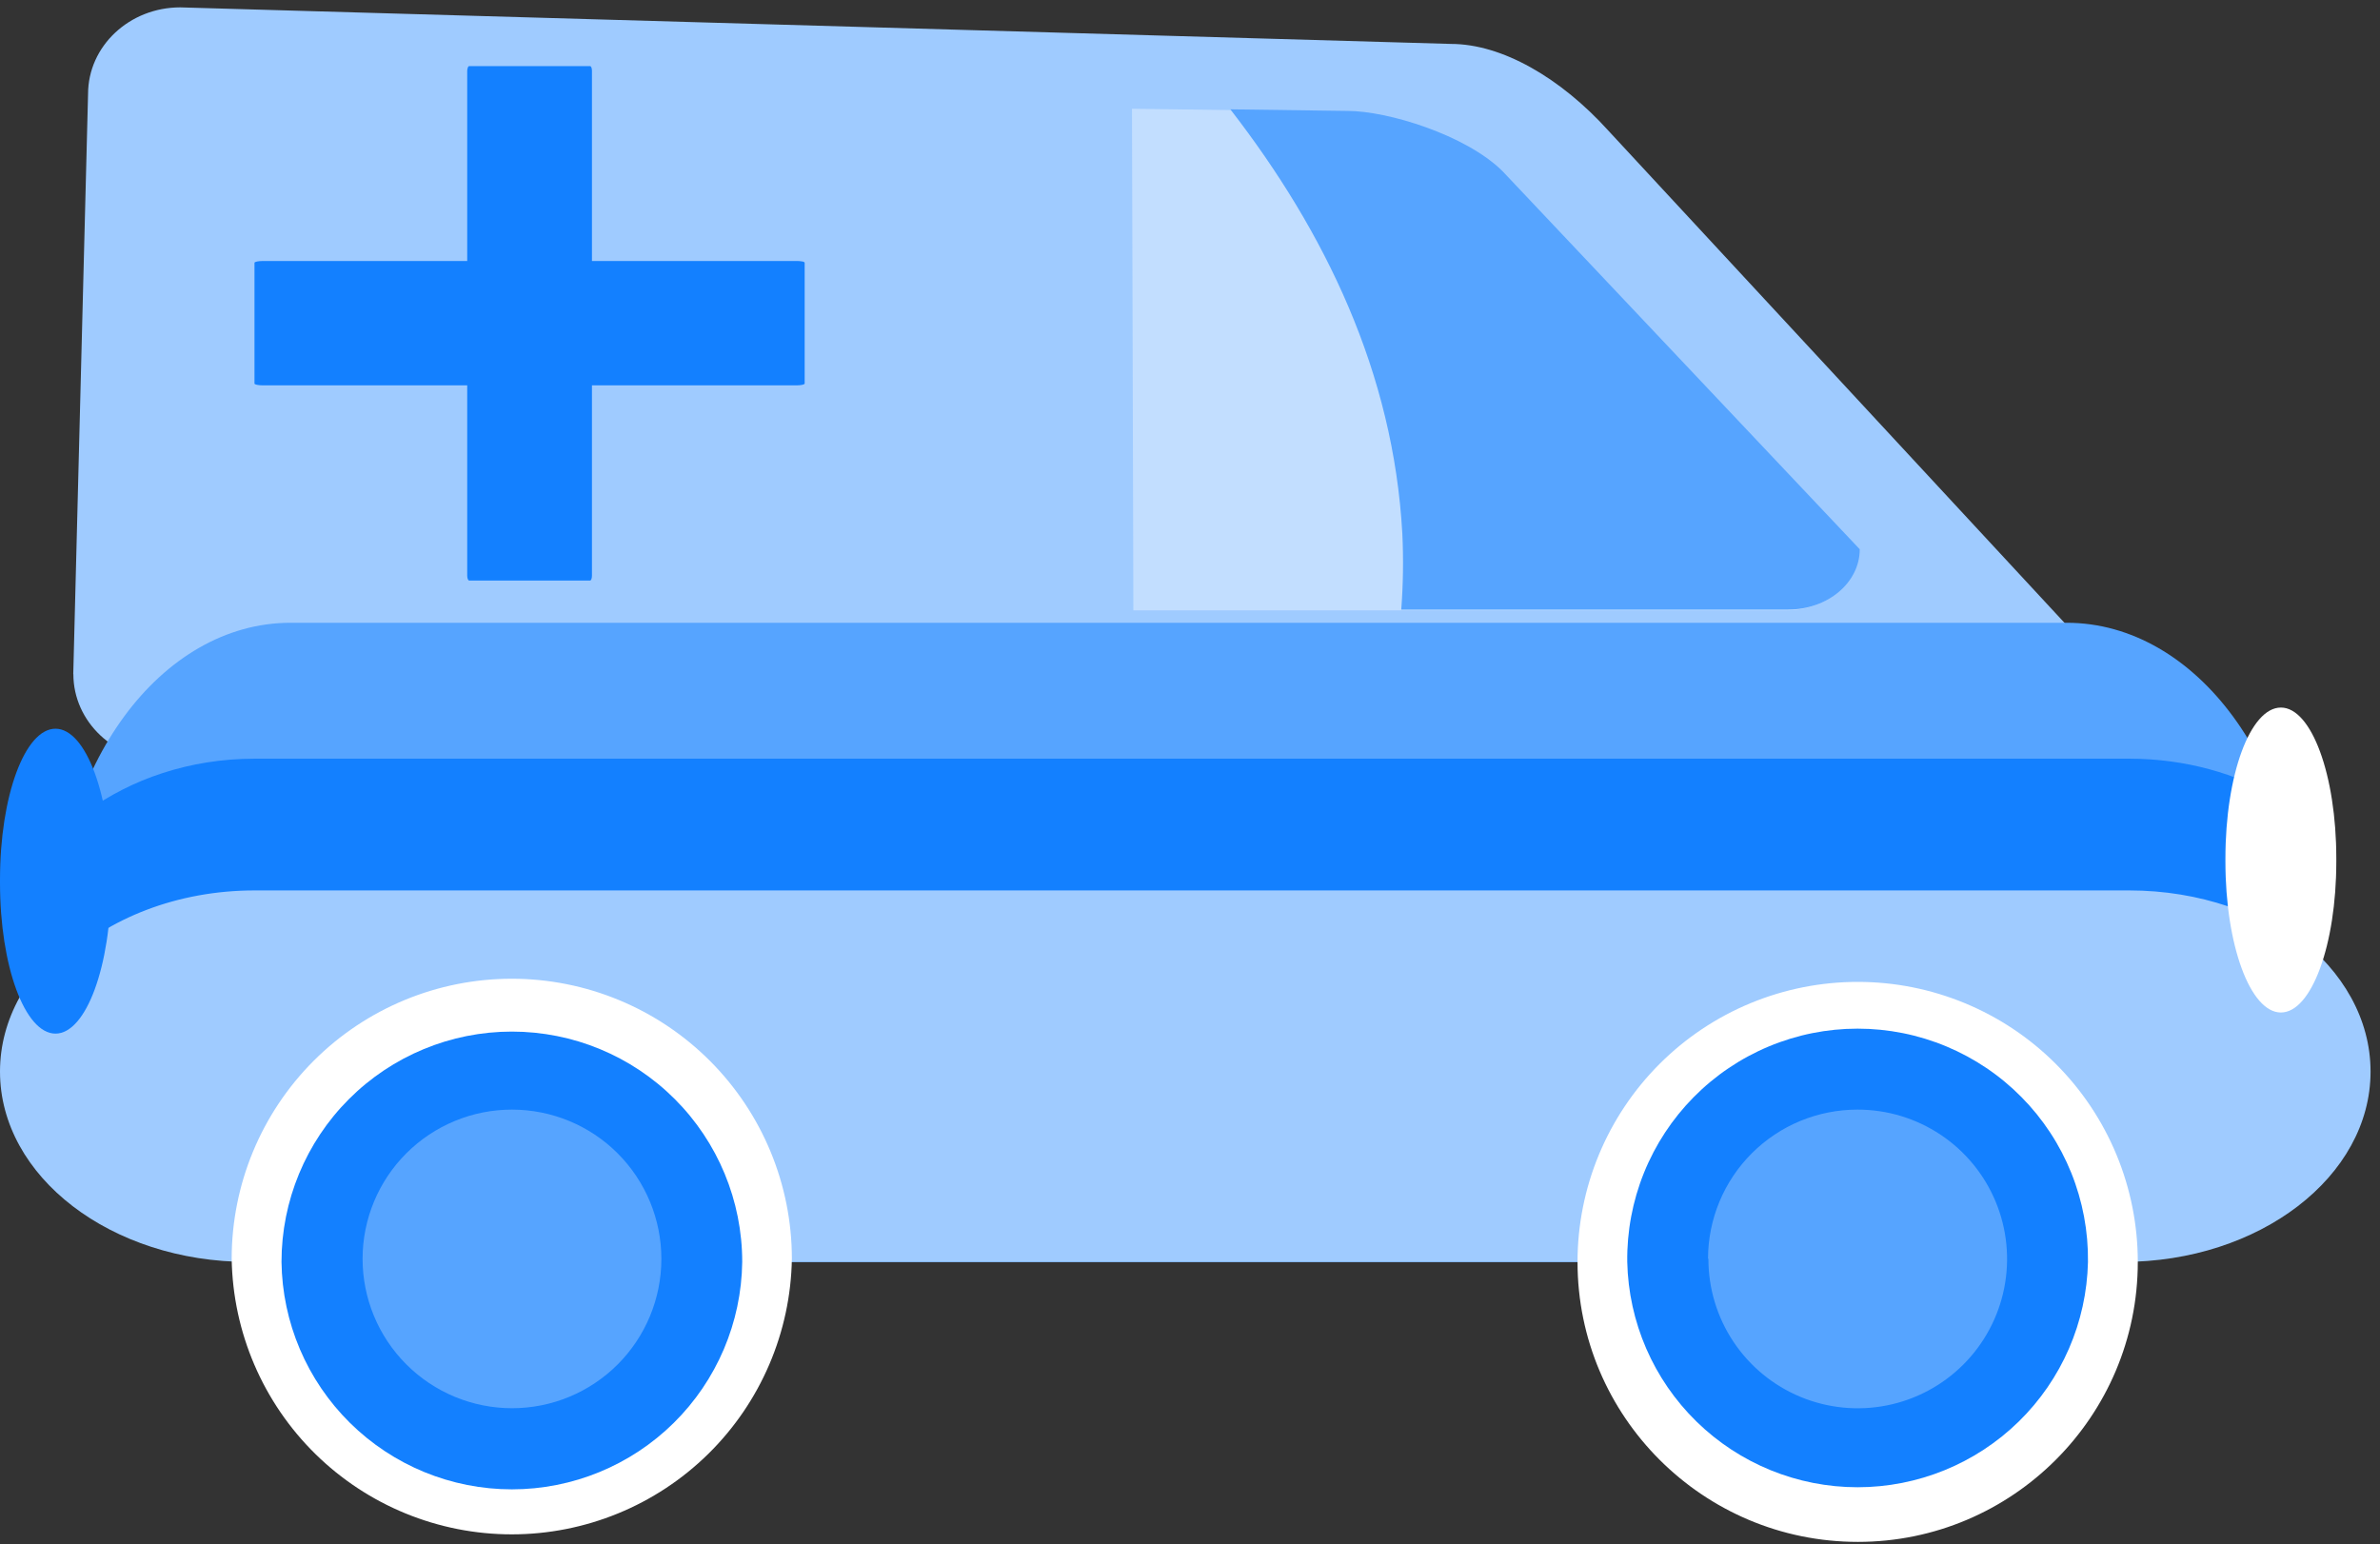 <?xml version="1.0" encoding="UTF-8"?> <svg xmlns="http://www.w3.org/2000/svg" width="225" height="146" viewBox="0 0 225 146" fill="none"><rect x="0" y="0" width="225" height="146" fill="#333333" stroke="none"/><path d="M6.936 63.736C6.936 68.25 10.832 71.927 15.655 71.927H190.941C195.764 71.927 199.667 68.257 199.667 63.736L152.037 12.338C147.526 7.356 141.996 4.153 137.169 4.153L17.04 0.697C12.227 0.697 8.325 4.368 8.325 8.889L6.926 63.736" fill="#9FCBFF"></path><path d="M107.016 10.281L127.223 10.562C130.957 10.562 138.357 12.798 141.852 16.25L175.623 52.004C175.623 55.158 172.596 57.707 168.862 57.707H107.146L107.016 10.281Z" fill="#C2DEFF"></path><path d="M5.238 89.098C5.238 105.786 15.181 119.325 27.457 119.325H195.385C207.654 119.325 217.61 105.783 217.61 89.098C217.61 72.412 207.654 58.881 195.385 58.881H27.464C15.181 58.881 5.238 72.409 5.238 89.098Z" fill="#56A4FF"></path><path d="M-9.197e-05 101.314C-9.197e-05 111.249 10.505 119.311 23.463 119.311H200.651C213.602 119.311 224.107 111.249 224.107 101.314C224.107 91.372 213.602 83.321 200.651 83.321H23.463C10.505 83.321 -9.197e-05 91.372 -9.197e-05 101.314Z" fill="#9FCBFF"></path><path d="M24.099 71.731H201.287C206.617 71.731 211.468 73.147 215.385 75.454C217.239 80.004 218.201 84.869 218.218 89.783C213.954 86.348 207.96 84.186 201.28 84.186H24.093C16.724 84.186 10.244 86.837 5.938 90.905C5.938 90.574 5.871 90.275 5.871 89.952C5.871 85.185 6.757 80.734 8.198 76.723C12.375 73.689 17.873 71.731 24.082 71.731" fill="#1380FF"></path><path d="M149.136 119.311C149.136 133.912 161.001 145.78 175.64 145.78C190.248 145.78 202.103 133.912 202.103 119.311C202.103 115.835 201.42 112.393 200.09 109.181C198.761 105.97 196.812 103.051 194.355 100.593C191.898 98.134 188.98 96.184 185.769 94.853C182.558 93.522 179.116 92.836 175.64 92.835C172.161 92.832 168.716 93.514 165.5 94.843C162.285 96.172 159.363 98.122 156.902 100.581C154.44 103.04 152.488 105.959 151.155 109.173C149.823 112.387 149.137 115.832 149.136 119.311ZM21.902 119.016C22.015 125.964 24.855 132.589 29.809 137.463C34.762 142.336 41.433 145.068 48.382 145.068C55.331 145.068 62.002 142.336 66.955 137.463C71.909 132.589 74.748 125.964 74.862 119.016C74.862 111.993 72.072 105.258 67.106 100.292C62.14 95.326 55.405 92.536 48.382 92.536C41.359 92.536 34.624 95.326 29.658 100.292C24.692 105.258 21.902 111.993 21.902 119.016Z" fill="white"></path><path d="M153.837 119.311C153.962 125.004 156.311 130.421 160.382 134.403C164.452 138.385 169.92 140.614 175.614 140.614C181.308 140.614 186.776 138.385 190.847 134.403C194.917 130.421 197.267 125.004 197.392 119.311C197.428 116.428 196.892 113.566 195.814 110.892C194.736 108.217 193.138 105.784 191.112 103.732C189.086 101.68 186.673 100.051 184.013 98.939C181.352 97.827 178.498 97.255 175.614 97.255C172.731 97.255 169.876 97.827 167.216 98.939C164.555 100.051 162.142 101.68 160.116 103.732C158.091 105.784 156.492 108.217 155.414 110.892C154.336 113.566 153.8 116.428 153.837 119.311Z" fill="#1380FF"></path><path d="M161.508 119.009C161.503 121.803 162.328 124.536 163.878 126.861C165.428 129.186 167.633 130.999 170.214 132.07C172.794 133.141 175.635 133.422 178.376 132.878C181.116 132.334 183.634 130.989 185.61 129.013C187.586 127.038 188.931 124.52 189.475 121.779C190.019 119.038 189.738 116.198 188.666 113.617C187.595 111.036 185.782 108.832 183.457 107.282C181.132 105.732 178.399 104.907 175.605 104.911C173.752 104.909 171.916 105.272 170.202 105.979C168.489 106.686 166.932 107.724 165.619 109.033C164.307 110.342 163.265 111.897 162.554 113.608C161.842 115.32 161.475 117.155 161.472 119.009" fill="#56A4FF"></path><path d="M26.613 119.311C26.686 125.039 29.013 130.507 33.089 134.532C37.165 138.557 42.663 140.813 48.391 140.813C54.119 140.813 59.617 138.557 63.693 134.532C67.769 130.507 70.096 125.039 70.168 119.311C70.168 113.535 67.874 107.996 63.79 103.912C59.706 99.828 54.167 97.533 48.391 97.533C42.615 97.533 37.076 99.828 32.992 103.912C28.908 107.996 26.613 113.535 26.613 119.311Z" fill="#1380FF"></path><path d="M34.277 119.009C34.277 122.757 35.766 126.352 38.417 129.002C41.067 131.653 44.662 133.142 48.41 133.142C52.154 133.142 55.744 131.654 58.391 129.007C61.038 126.36 62.525 122.77 62.525 119.026C62.525 115.283 61.038 111.693 58.391 109.045C55.744 106.398 52.154 104.911 48.41 104.911C46.556 104.908 44.72 105.271 43.007 105.978C41.293 106.685 39.735 107.723 38.423 109.032C37.111 110.341 36.069 111.896 35.358 113.608C34.646 115.32 34.279 117.155 34.277 119.009Z" fill="#56A4FF"></path><path d="M210.386 81.469C210.386 89.337 212.73 95.728 215.631 95.728C218.521 95.728 220.869 89.34 220.869 81.469V81.149C220.869 73.274 218.521 66.897 215.631 66.897C212.727 66.897 210.386 73.27 210.386 81.149V81.469Z" fill="white"></path><path d="M9.35793e-05 83.48C9.35793e-05 91.344 2.352 97.725 5.245 97.725C8.135 97.725 10.491 91.348 10.491 83.48V83.149C10.491 75.267 8.135 68.897 5.245 68.897C2.352 68.897 9.35793e-05 75.267 9.35793e-05 83.149V83.48Z" fill="#1380FF"></path><path d="M132.574 50.461C131.737 35.266 125.304 21.949 116.314 10.337L127.41 10.488C131.143 10.488 138.547 12.724 142.038 16.176L175.816 51.93C175.816 55.084 172.789 57.633 169.059 57.633H132.472C132.653 55.246 132.687 52.851 132.574 50.461Z" fill="#56A4FF"></path><path d="M75.305 36.434H24.842C24.437 36.434 24.058 36.36 24.058 36.265V24.846C24.058 24.751 24.43 24.677 24.842 24.677H75.305C75.476 24.673 75.646 24.686 75.815 24.716L75.829 24.723H75.85C75.959 24.727 76.071 24.797 76.071 24.846V36.265C76.061 36.36 75.713 36.434 75.305 36.434Z" fill="#1380FF"></path><path d="M55.962 25.113V54.437C55.962 54.676 55.888 54.887 55.786 54.887H44.353C44.258 54.887 44.17 54.676 44.17 54.437V25.113C44.171 25.014 44.191 24.916 44.23 24.825V24.797C44.263 24.763 44.294 24.726 44.322 24.688H55.786C55.885 24.688 55.962 24.878 55.962 25.113Z" fill="#1380FF"></path><path d="M55.962 6.691V36.008C55.962 36.24 55.888 36.451 55.786 36.451H44.353C44.258 36.451 44.17 36.24 44.17 36.008V6.691C44.17 6.589 44.191 6.487 44.23 6.393V6.361C44.266 6.329 44.297 6.293 44.322 6.252H55.786C55.885 6.252 55.962 6.445 55.962 6.691Z" fill="#1380FF"></path></svg> 